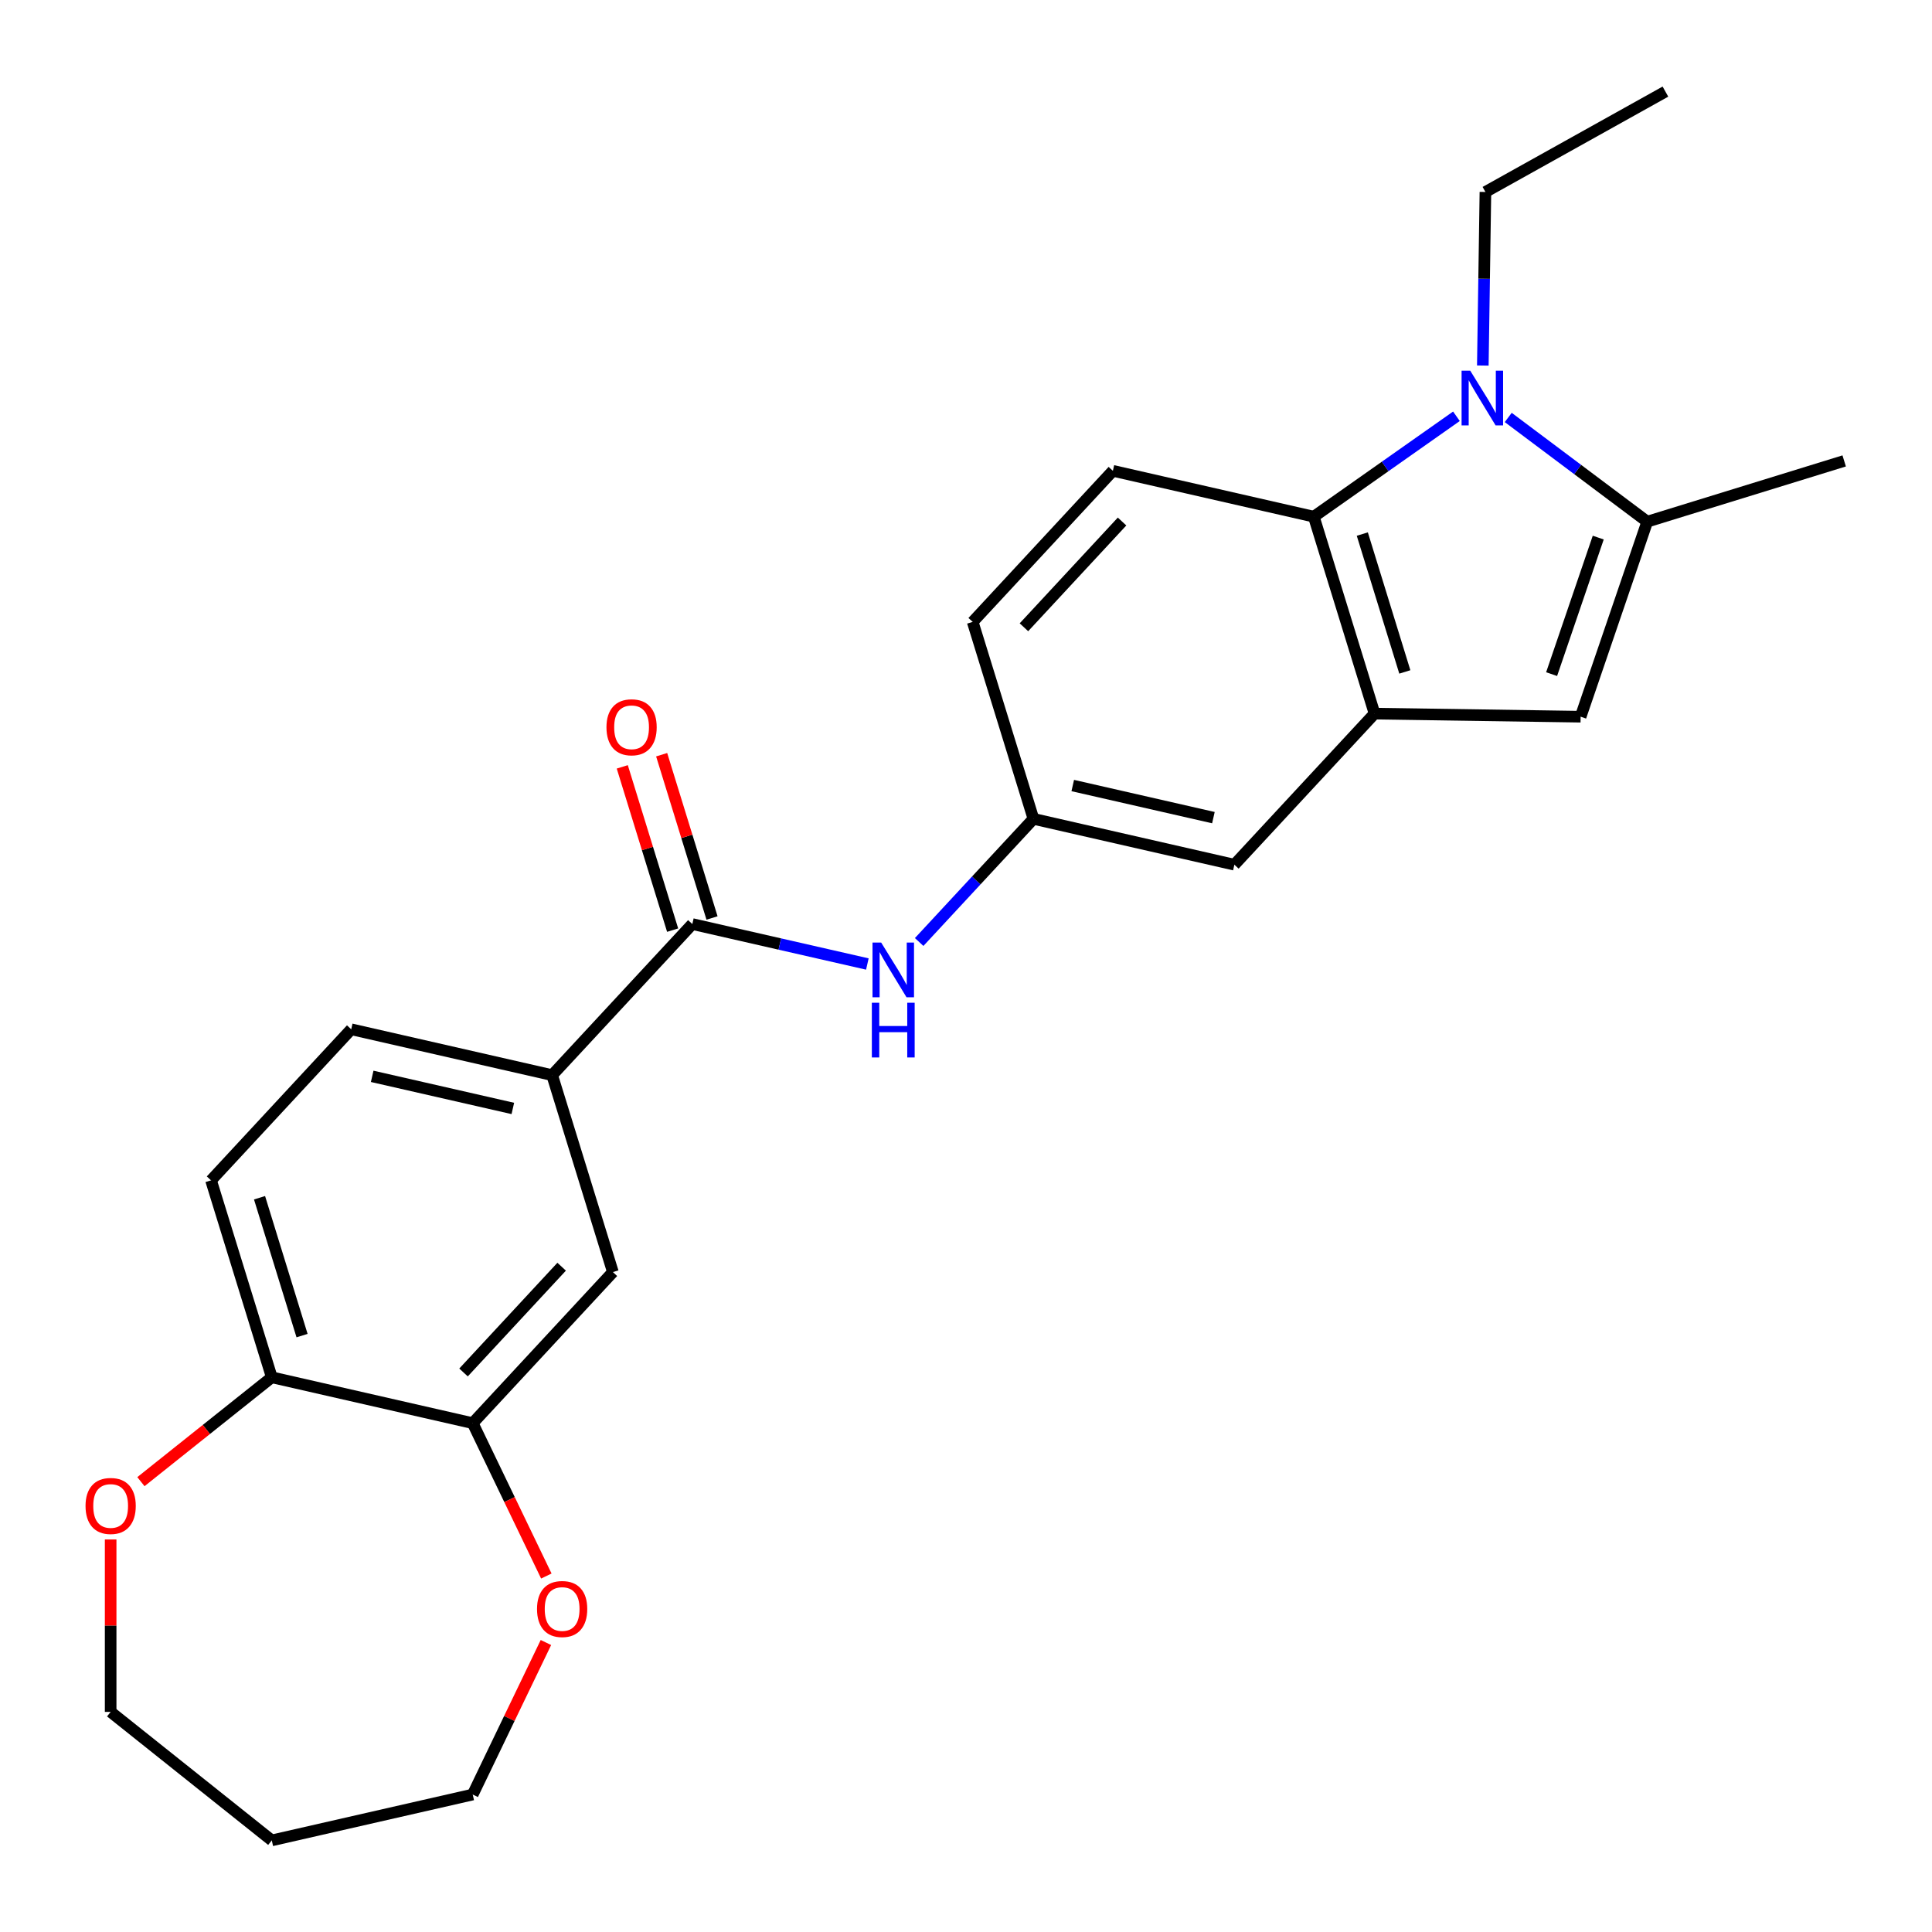 <?xml version='1.0' encoding='iso-8859-1'?>
<svg version='1.1' baseProfile='full'
              xmlns='http://www.w3.org/2000/svg'
                      xmlns:rdkit='http://www.rdkit.org/xml'
                      xmlns:xlink='http://www.w3.org/1999/xlink'
                  xml:space='preserve'
width='1000px' height='1000px' viewBox='0 0 1000 1000'>
<!-- END OF HEADER -->
<rect style='opacity:1.0;fill:#FFFFFF;stroke:none' width='1000' height='1000' x='0' y='0'> </rect>
<path class='bond-0' d='M 780.661,216.078 L 816.635,243.046' style='fill:none;fill-rule:evenodd;stroke:#0000FF;stroke-width:6px;stroke-linecap:butt;stroke-linejoin:miter;stroke-opacity:1' />
<path class='bond-0' d='M 816.635,243.046 L 852.609,270.014' style='fill:none;fill-rule:evenodd;stroke:#000000;stroke-width:6px;stroke-linecap:butt;stroke-linejoin:miter;stroke-opacity:1' />
<path class='bond-1' d='M 753.847,215.465 L 716.935,241.449' style='fill:none;fill-rule:evenodd;stroke:#0000FF;stroke-width:6px;stroke-linecap:butt;stroke-linejoin:miter;stroke-opacity:1' />
<path class='bond-1' d='M 716.935,241.449 L 680.023,267.432' style='fill:none;fill-rule:evenodd;stroke:#000000;stroke-width:6px;stroke-linecap:butt;stroke-linejoin:miter;stroke-opacity:1' />
<path class='bond-19' d='M 767.506,189.201 L 768.178,144.282' style='fill:none;fill-rule:evenodd;stroke:#0000FF;stroke-width:6px;stroke-linecap:butt;stroke-linejoin:miter;stroke-opacity:1' />
<path class='bond-19' d='M 768.178,144.282 L 768.85,99.364' style='fill:none;fill-rule:evenodd;stroke:#000000;stroke-width:6px;stroke-linecap:butt;stroke-linejoin:miter;stroke-opacity:1' />
<path class='bond-3' d='M 852.609,270.014 L 818.13,370.964' style='fill:none;fill-rule:evenodd;stroke:#000000;stroke-width:6px;stroke-linecap:butt;stroke-linejoin:miter;stroke-opacity:1' />
<path class='bond-3' d='M 827.247,278.261 L 803.112,348.926' style='fill:none;fill-rule:evenodd;stroke:#000000;stroke-width:6px;stroke-linecap:butt;stroke-linejoin:miter;stroke-opacity:1' />
<path class='bond-20' d='M 852.609,270.014 L 954.545,238.571' style='fill:none;fill-rule:evenodd;stroke:#000000;stroke-width:6px;stroke-linecap:butt;stroke-linejoin:miter;stroke-opacity:1' />
<path class='bond-2' d='M 680.023,267.432 L 711.467,369.369' style='fill:none;fill-rule:evenodd;stroke:#000000;stroke-width:6px;stroke-linecap:butt;stroke-linejoin:miter;stroke-opacity:1' />
<path class='bond-2' d='M 705.127,276.434 L 727.137,347.789' style='fill:none;fill-rule:evenodd;stroke:#000000;stroke-width:6px;stroke-linecap:butt;stroke-linejoin:miter;stroke-opacity:1' />
<path class='bond-9' d='M 680.023,267.432 L 576.022,243.695' style='fill:none;fill-rule:evenodd;stroke:#000000;stroke-width:6px;stroke-linecap:butt;stroke-linejoin:miter;stroke-opacity:1' />
<path class='bond-11' d='M 711.467,369.369 L 638.909,447.567' style='fill:none;fill-rule:evenodd;stroke:#000000;stroke-width:6px;stroke-linecap:butt;stroke-linejoin:miter;stroke-opacity:1' />
<path class='bond-25' d='M 711.467,369.369 L 818.13,370.964' style='fill:none;fill-rule:evenodd;stroke:#000000;stroke-width:6px;stroke-linecap:butt;stroke-linejoin:miter;stroke-opacity:1' />
<path class='bond-4' d='M 358.348,478.291 L 403.645,488.63' style='fill:none;fill-rule:evenodd;stroke:#000000;stroke-width:6px;stroke-linecap:butt;stroke-linejoin:miter;stroke-opacity:1' />
<path class='bond-4' d='M 403.645,488.63 L 448.943,498.969' style='fill:none;fill-rule:evenodd;stroke:#0000FF;stroke-width:6px;stroke-linecap:butt;stroke-linejoin:miter;stroke-opacity:1' />
<path class='bond-6' d='M 358.348,478.291 L 285.79,556.49' style='fill:none;fill-rule:evenodd;stroke:#000000;stroke-width:6px;stroke-linecap:butt;stroke-linejoin:miter;stroke-opacity:1' />
<path class='bond-14' d='M 368.542,475.147 L 355.508,432.892' style='fill:none;fill-rule:evenodd;stroke:#000000;stroke-width:6px;stroke-linecap:butt;stroke-linejoin:miter;stroke-opacity:1' />
<path class='bond-14' d='M 355.508,432.892 L 342.474,390.637' style='fill:none;fill-rule:evenodd;stroke:#FF0000;stroke-width:6px;stroke-linecap:butt;stroke-linejoin:miter;stroke-opacity:1' />
<path class='bond-14' d='M 348.155,481.435 L 335.121,439.181' style='fill:none;fill-rule:evenodd;stroke:#000000;stroke-width:6px;stroke-linecap:butt;stroke-linejoin:miter;stroke-opacity:1' />
<path class='bond-14' d='M 335.121,439.181 L 322.087,396.926' style='fill:none;fill-rule:evenodd;stroke:#FF0000;stroke-width:6px;stroke-linecap:butt;stroke-linejoin:miter;stroke-opacity:1' />
<path class='bond-5' d='M 475.756,487.58 L 505.332,455.705' style='fill:none;fill-rule:evenodd;stroke:#0000FF;stroke-width:6px;stroke-linecap:butt;stroke-linejoin:miter;stroke-opacity:1' />
<path class='bond-5' d='M 505.332,455.705 L 534.907,423.83' style='fill:none;fill-rule:evenodd;stroke:#000000;stroke-width:6px;stroke-linecap:butt;stroke-linejoin:miter;stroke-opacity:1' />
<path class='bond-8' d='M 285.79,556.49 L 317.234,658.426' style='fill:none;fill-rule:evenodd;stroke:#000000;stroke-width:6px;stroke-linecap:butt;stroke-linejoin:miter;stroke-opacity:1' />
<path class='bond-16' d='M 285.79,556.49 L 181.789,532.752' style='fill:none;fill-rule:evenodd;stroke:#000000;stroke-width:6px;stroke-linecap:butt;stroke-linejoin:miter;stroke-opacity:1' />
<path class='bond-16' d='M 265.443,573.73 L 192.642,557.113' style='fill:none;fill-rule:evenodd;stroke:#000000;stroke-width:6px;stroke-linecap:butt;stroke-linejoin:miter;stroke-opacity:1' />
<path class='bond-7' d='M 244.676,736.625 L 317.234,658.426' style='fill:none;fill-rule:evenodd;stroke:#000000;stroke-width:6px;stroke-linecap:butt;stroke-linejoin:miter;stroke-opacity:1' />
<path class='bond-7' d='M 239.92,710.384 L 290.71,655.645' style='fill:none;fill-rule:evenodd;stroke:#000000;stroke-width:6px;stroke-linecap:butt;stroke-linejoin:miter;stroke-opacity:1' />
<path class='bond-13' d='M 244.676,736.625 L 263.728,776.188' style='fill:none;fill-rule:evenodd;stroke:#000000;stroke-width:6px;stroke-linecap:butt;stroke-linejoin:miter;stroke-opacity:1' />
<path class='bond-13' d='M 263.728,776.188 L 282.78,815.75' style='fill:none;fill-rule:evenodd;stroke:#FF0000;stroke-width:6px;stroke-linecap:butt;stroke-linejoin:miter;stroke-opacity:1' />
<path class='bond-27' d='M 244.676,736.625 L 140.675,712.888' style='fill:none;fill-rule:evenodd;stroke:#000000;stroke-width:6px;stroke-linecap:butt;stroke-linejoin:miter;stroke-opacity:1' />
<path class='bond-18' d='M 576.022,243.695 L 503.464,321.893' style='fill:none;fill-rule:evenodd;stroke:#000000;stroke-width:6px;stroke-linecap:butt;stroke-linejoin:miter;stroke-opacity:1' />
<path class='bond-18' d='M 580.778,269.936 L 529.988,324.675' style='fill:none;fill-rule:evenodd;stroke:#000000;stroke-width:6px;stroke-linecap:butt;stroke-linejoin:miter;stroke-opacity:1' />
<path class='bond-10' d='M 140.675,712.888 L 109.231,610.951' style='fill:none;fill-rule:evenodd;stroke:#000000;stroke-width:6px;stroke-linecap:butt;stroke-linejoin:miter;stroke-opacity:1' />
<path class='bond-10' d='M 156.345,691.309 L 134.335,619.953' style='fill:none;fill-rule:evenodd;stroke:#000000;stroke-width:6px;stroke-linecap:butt;stroke-linejoin:miter;stroke-opacity:1' />
<path class='bond-15' d='M 140.675,712.888 L 106.807,739.896' style='fill:none;fill-rule:evenodd;stroke:#000000;stroke-width:6px;stroke-linecap:butt;stroke-linejoin:miter;stroke-opacity:1' />
<path class='bond-15' d='M 106.807,739.896 L 72.939,766.905' style='fill:none;fill-rule:evenodd;stroke:#FF0000;stroke-width:6px;stroke-linecap:butt;stroke-linejoin:miter;stroke-opacity:1' />
<path class='bond-26' d='M 638.909,447.567 L 534.907,423.83' style='fill:none;fill-rule:evenodd;stroke:#000000;stroke-width:6px;stroke-linecap:butt;stroke-linejoin:miter;stroke-opacity:1' />
<path class='bond-26' d='M 628.056,423.207 L 555.255,406.59' style='fill:none;fill-rule:evenodd;stroke:#000000;stroke-width:6px;stroke-linecap:butt;stroke-linejoin:miter;stroke-opacity:1' />
<path class='bond-12' d='M 534.907,423.83 L 503.464,321.893' style='fill:none;fill-rule:evenodd;stroke:#000000;stroke-width:6px;stroke-linecap:butt;stroke-linejoin:miter;stroke-opacity:1' />
<path class='bond-22' d='M 282.568,850.164 L 263.622,889.506' style='fill:none;fill-rule:evenodd;stroke:#FF0000;stroke-width:6px;stroke-linecap:butt;stroke-linejoin:miter;stroke-opacity:1' />
<path class='bond-22' d='M 263.622,889.506 L 244.676,928.848' style='fill:none;fill-rule:evenodd;stroke:#000000;stroke-width:6px;stroke-linecap:butt;stroke-linejoin:miter;stroke-opacity:1' />
<path class='bond-23' d='M 57.272,796.826 L 57.272,841.45' style='fill:none;fill-rule:evenodd;stroke:#FF0000;stroke-width:6px;stroke-linecap:butt;stroke-linejoin:miter;stroke-opacity:1' />
<path class='bond-23' d='M 57.272,841.45 L 57.272,886.075' style='fill:none;fill-rule:evenodd;stroke:#000000;stroke-width:6px;stroke-linecap:butt;stroke-linejoin:miter;stroke-opacity:1' />
<path class='bond-17' d='M 181.789,532.752 L 109.231,610.951' style='fill:none;fill-rule:evenodd;stroke:#000000;stroke-width:6px;stroke-linecap:butt;stroke-linejoin:miter;stroke-opacity:1' />
<path class='bond-24' d='M 768.85,99.364 L 862.021,47.414' style='fill:none;fill-rule:evenodd;stroke:#000000;stroke-width:6px;stroke-linecap:butt;stroke-linejoin:miter;stroke-opacity:1' />
<path class='bond-21' d='M 140.675,952.586 L 244.676,928.848' style='fill:none;fill-rule:evenodd;stroke:#000000;stroke-width:6px;stroke-linecap:butt;stroke-linejoin:miter;stroke-opacity:1' />
<path class='bond-28' d='M 140.675,952.586 L 57.272,886.075' style='fill:none;fill-rule:evenodd;stroke:#000000;stroke-width:6px;stroke-linecap:butt;stroke-linejoin:miter;stroke-opacity:1' />
<path  class='atom-0' d='M 760.994 191.868
L 770.274 206.868
Q 771.194 208.348, 772.674 211.028
Q 774.154 213.708, 774.234 213.868
L 774.234 191.868
L 777.994 191.868
L 777.994 220.188
L 774.114 220.188
L 764.154 203.788
Q 762.994 201.868, 761.754 199.668
Q 760.554 197.468, 760.194 196.788
L 760.194 220.188
L 756.514 220.188
L 756.514 191.868
L 760.994 191.868
' fill='#0000FF'/>
<path  class='atom-6' d='M 456.09 487.869
L 465.37 502.869
Q 466.29 504.349, 467.77 507.029
Q 469.25 509.709, 469.33 509.869
L 469.33 487.869
L 473.09 487.869
L 473.09 516.189
L 469.21 516.189
L 459.25 499.789
Q 458.09 497.869, 456.85 495.669
Q 455.65 493.469, 455.29 492.789
L 455.29 516.189
L 451.61 516.189
L 451.61 487.869
L 456.09 487.869
' fill='#0000FF'/>
<path  class='atom-6' d='M 451.27 519.021
L 455.11 519.021
L 455.11 531.061
L 469.59 531.061
L 469.59 519.021
L 473.43 519.021
L 473.43 547.341
L 469.59 547.341
L 469.59 534.261
L 455.11 534.261
L 455.11 547.341
L 451.27 547.341
L 451.27 519.021
' fill='#0000FF'/>
<path  class='atom-14' d='M 277.961 832.817
Q 277.961 826.017, 281.321 822.217
Q 284.681 818.417, 290.961 818.417
Q 297.241 818.417, 300.601 822.217
Q 303.961 826.017, 303.961 832.817
Q 303.961 839.697, 300.561 843.617
Q 297.161 847.497, 290.961 847.497
Q 284.721 847.497, 281.321 843.617
Q 277.961 839.737, 277.961 832.817
M 290.961 844.297
Q 295.281 844.297, 297.601 841.417
Q 299.961 838.497, 299.961 832.817
Q 299.961 827.257, 297.601 824.457
Q 295.281 821.617, 290.961 821.617
Q 286.641 821.617, 284.281 824.417
Q 281.961 827.217, 281.961 832.817
Q 281.961 838.537, 284.281 841.417
Q 286.641 844.297, 290.961 844.297
' fill='#FF0000'/>
<path  class='atom-15' d='M 313.905 376.435
Q 313.905 369.635, 317.265 365.835
Q 320.625 362.035, 326.905 362.035
Q 333.185 362.035, 336.545 365.835
Q 339.905 369.635, 339.905 376.435
Q 339.905 383.315, 336.505 387.235
Q 333.105 391.115, 326.905 391.115
Q 320.665 391.115, 317.265 387.235
Q 313.905 383.355, 313.905 376.435
M 326.905 387.915
Q 331.225 387.915, 333.545 385.035
Q 335.905 382.115, 335.905 376.435
Q 335.905 370.875, 333.545 368.075
Q 331.225 365.235, 326.905 365.235
Q 322.585 365.235, 320.225 368.035
Q 317.905 370.835, 317.905 376.435
Q 317.905 382.155, 320.225 385.035
Q 322.585 387.915, 326.905 387.915
' fill='#FF0000'/>
<path  class='atom-16' d='M 44.272 779.479
Q 44.272 772.679, 47.632 768.879
Q 50.992 765.079, 57.272 765.079
Q 63.552 765.079, 66.912 768.879
Q 70.272 772.679, 70.272 779.479
Q 70.272 786.359, 66.872 790.279
Q 63.472 794.159, 57.272 794.159
Q 51.032 794.159, 47.632 790.279
Q 44.272 786.399, 44.272 779.479
M 57.272 790.959
Q 61.592 790.959, 63.912 788.079
Q 66.272 785.159, 66.272 779.479
Q 66.272 773.919, 63.912 771.119
Q 61.592 768.279, 57.272 768.279
Q 52.952 768.279, 50.592 771.079
Q 48.272 773.879, 48.272 779.479
Q 48.272 785.199, 50.592 788.079
Q 52.952 790.959, 57.272 790.959
' fill='#FF0000'/>
</svg>
